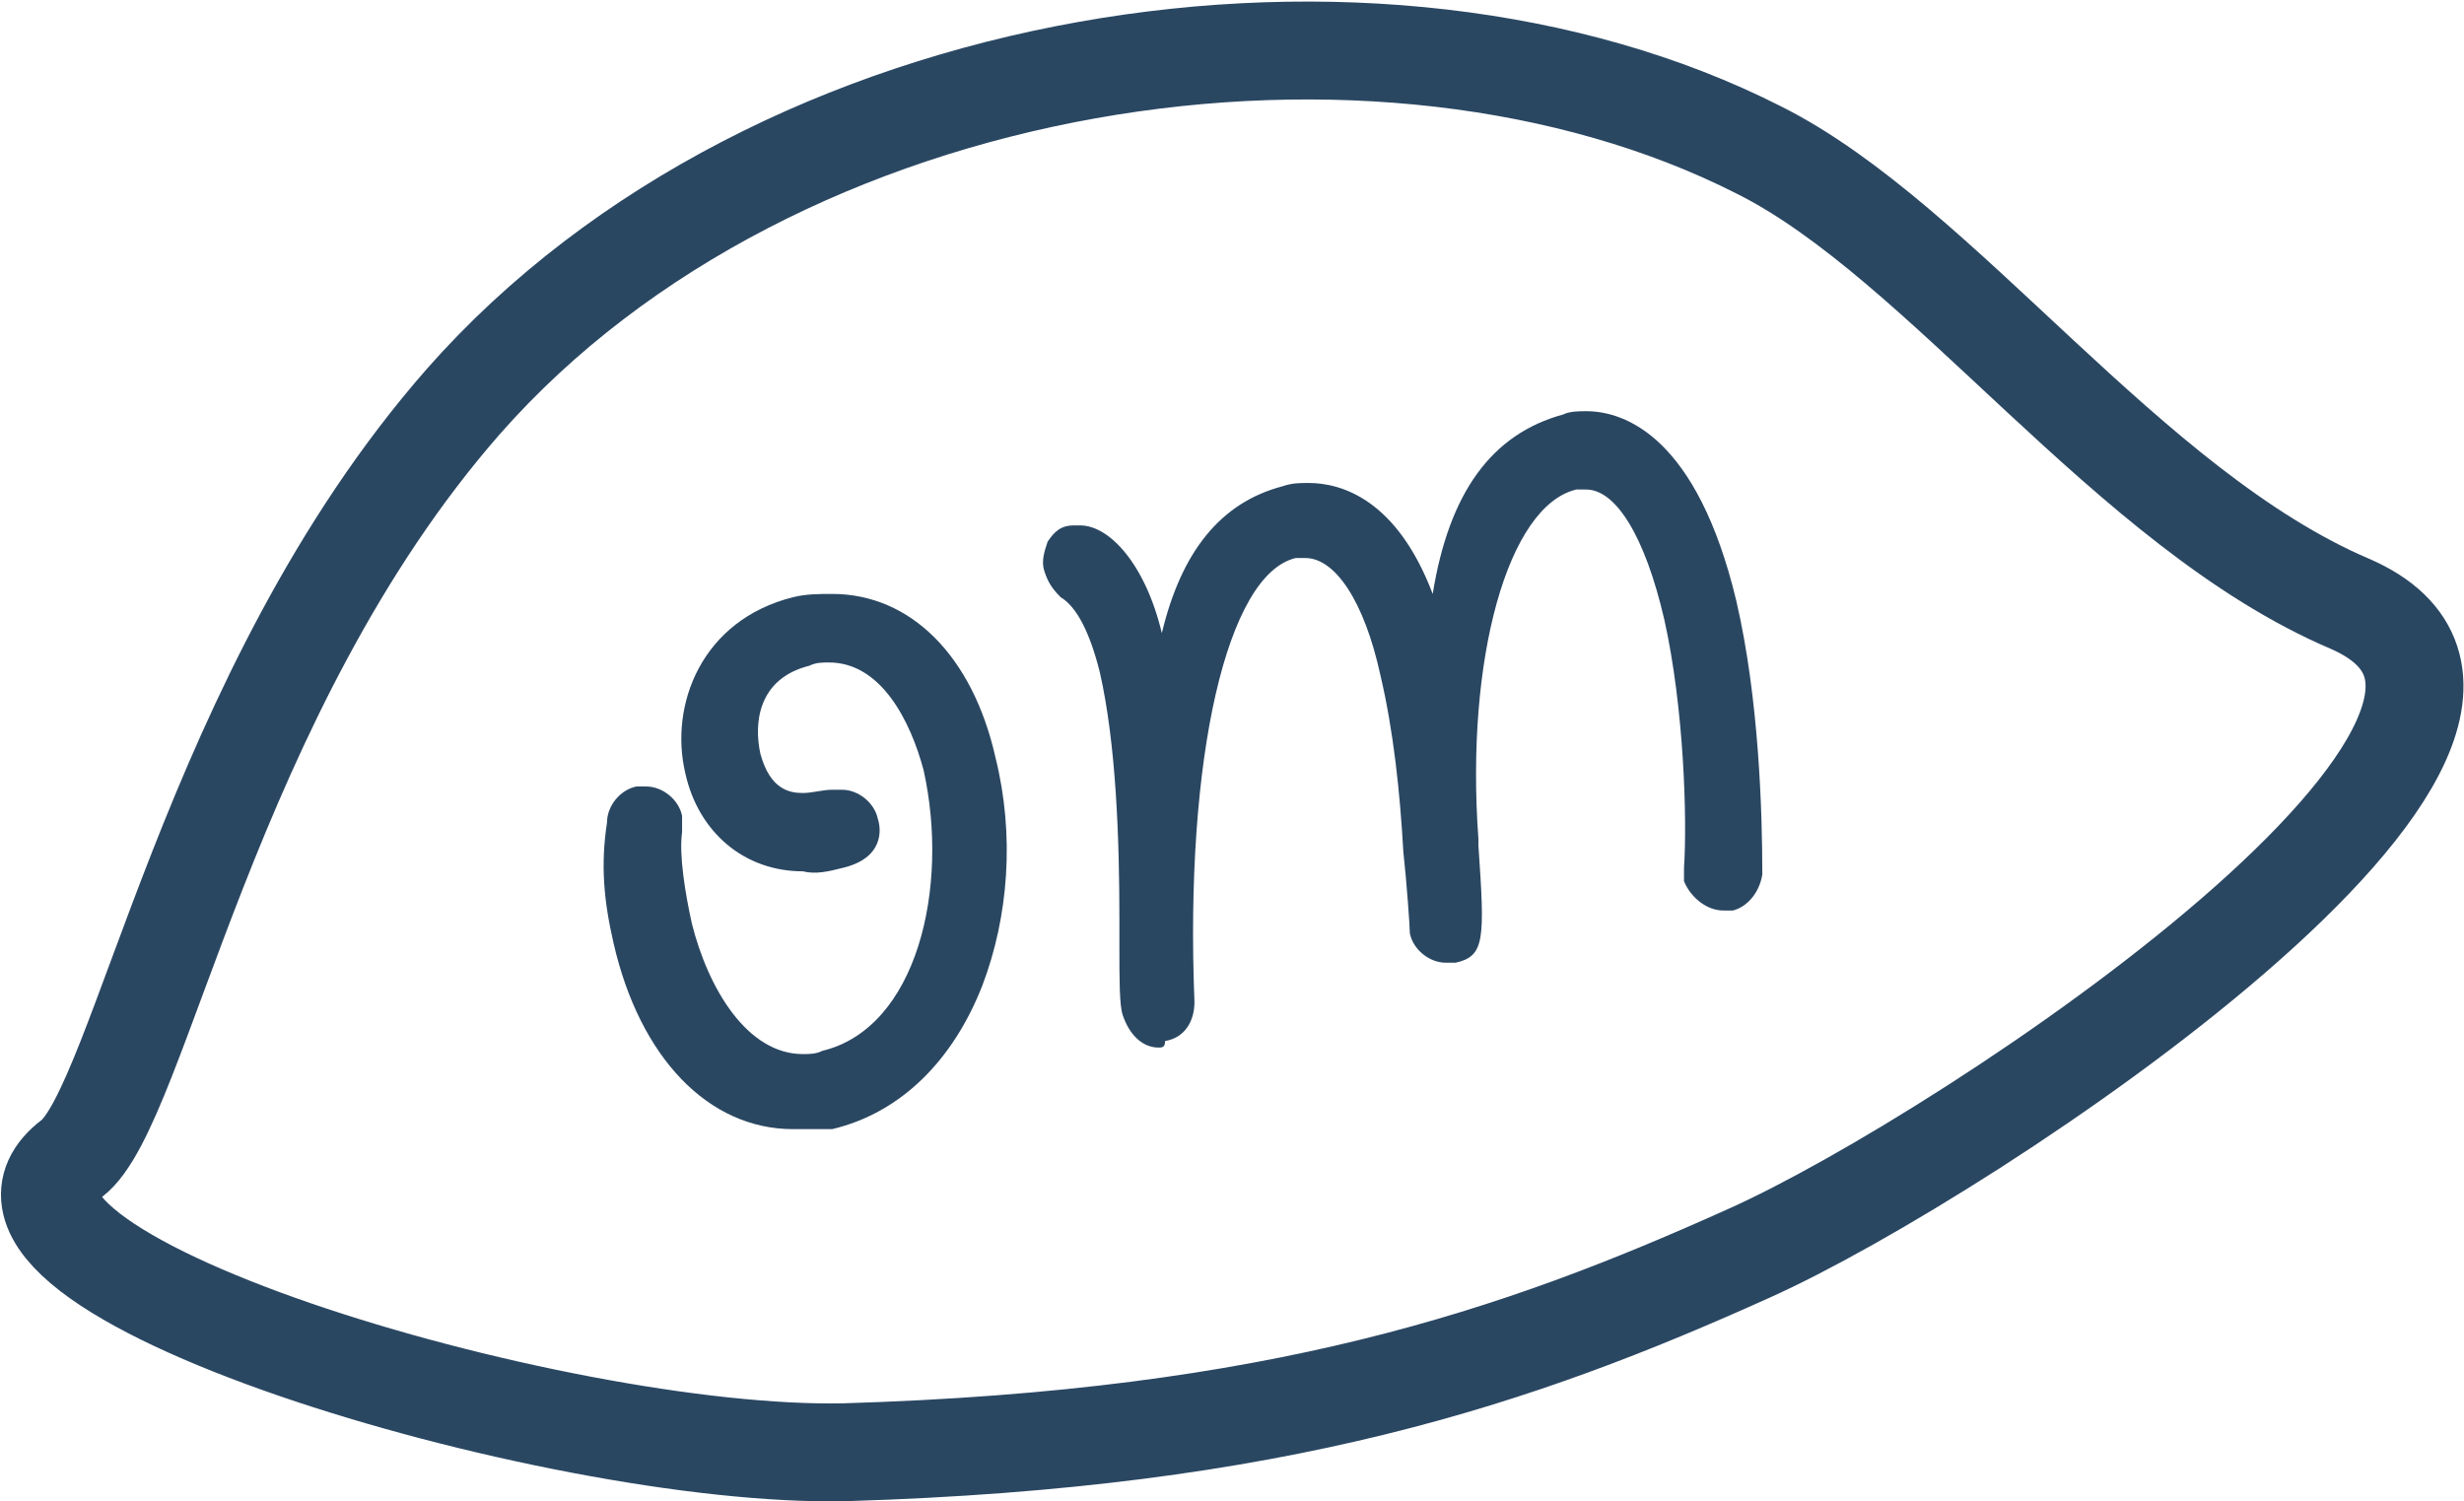 <?xml version="1.0" encoding="utf-8"?>
<!-- Generator: Adobe Illustrator 27.6.1, SVG Export Plug-In . SVG Version: 6.00 Build 0)  -->
<svg version="1.1" id="_レイヤー_2" xmlns="http://www.w3.org/2000/svg" xmlns:xlink="http://www.w3.org/1999/xlink" x="0px"
	 y="0px" viewBox="0 0 75.5 46" style="enable-background:new 0 0 75.5 46;" xml:space="preserve">
<style type="text/css">
	.st0{fill:none;stroke:#2A4762;stroke-width:3;stroke-miterlimit:10;}
	.st1{fill:#2A4762;}
</style>
<g>
	<path class="st0" d="M2.2,35.5c2.1-1.6,4.2-14.3,12-23.2C23.8,1.4,42.3-1.3,53.9,4.6c5.6,2.8,11.3,11,18.1,13.9
		c8.3,3.6-11.7,16.9-18.4,19.9c-7.1,3.2-14.4,5.7-27.7,6.1C17,44.7-2.3,38.9,2.2,35.5z"/>
	<path class="st1" d="M24.3,34.6c-2.6,0-4.7-2.2-5.5-5.7c-0.3-1.3-0.4-2.4-0.2-3.7c0-0.5,0.4-1,0.9-1.1h0.3c0.5,0,1,0.4,1.1,0.9v0.5
		c-0.1,0.7,0.1,1.9,0.3,2.8c0.5,2,1.7,4,3.4,4c0.2,0,0.4,0,0.6-0.1c2.9-0.7,3.9-5,3.1-8.6c-0.4-1.5-1.3-3.3-2.9-3.3
		c-0.2,0-0.4,0-0.6,0.1c-1.6,0.4-1.7,1.8-1.5,2.7c0.3,1.1,0.9,1.2,1.3,1.2c0.3,0,0.6-0.1,0.9-0.1h0.3c0.5,0,1,0.4,1.1,0.9
		c0.1,0.3,0.2,1.2-1.1,1.5c-0.4,0.1-0.8,0.2-1.2,0.1c-1.8,0-3.2-1.2-3.6-3c-0.5-2.1,0.5-4.7,3.3-5.4c0.4-0.1,0.8-0.1,1.2-0.1
		c2.4,0,4.3,1.9,5,5c0.6,2.4,0.4,4.9-0.4,7c-0.9,2.3-2.5,3.9-4.6,4.4C25.1,34.6,24.7,34.6,24.3,34.6L24.3,34.6z"/>
	<path class="st1" d="M35.5,32.1c-0.5,0-0.9-0.4-1.1-1c-0.1-0.3-0.1-1.1-0.1-2v-0.9c0-2.5-0.1-5.4-0.6-7.6c-0.3-1.2-0.7-2-1.2-2.3
		c-0.3-0.3-0.4-0.5-0.5-0.8c-0.1-0.3,0-0.6,0.1-0.9c0.2-0.3,0.4-0.5,0.8-0.5h0.2c0.9,0,2,1.2,2.5,3.3c0.6-2.5,1.8-4,3.7-4.5
		c0.3-0.1,0.5-0.1,0.8-0.1c1,0,2.7,0.5,3.8,3.4c0.5-3.1,1.8-4.9,4-5.5c0.2-0.1,0.5-0.1,0.7-0.1c1.2,0,3.4,0.8,4.6,5.8
		c0.7,3,0.8,6.5,0.8,8.4c-0.1,0.6-0.5,1-0.9,1.1h-0.3c-0.5,0-1-0.4-1.2-0.9v-0.4c0.1-1.5,0-4.9-0.6-7.6c-0.6-2.6-1.5-4-2.4-4h-0.3
		c-2.1,0.5-3.4,5.2-3,10.7v0.2c0.2,2.9,0.2,3.4-0.7,3.6h-0.3c-0.5,0-1-0.4-1.1-0.9c0-0.2-0.1-1.6-0.2-2.5c-0.1-1.8-0.3-3.7-0.7-5.4
		c-0.5-2.3-1.4-3.6-2.3-3.6h-0.3c-2.1,0.5-3.4,6.1-3.1,13.6c0,0.6-0.3,1.1-0.9,1.2C35.7,32.1,35.6,32.1,35.5,32.1z"/>
</g>
</svg>
